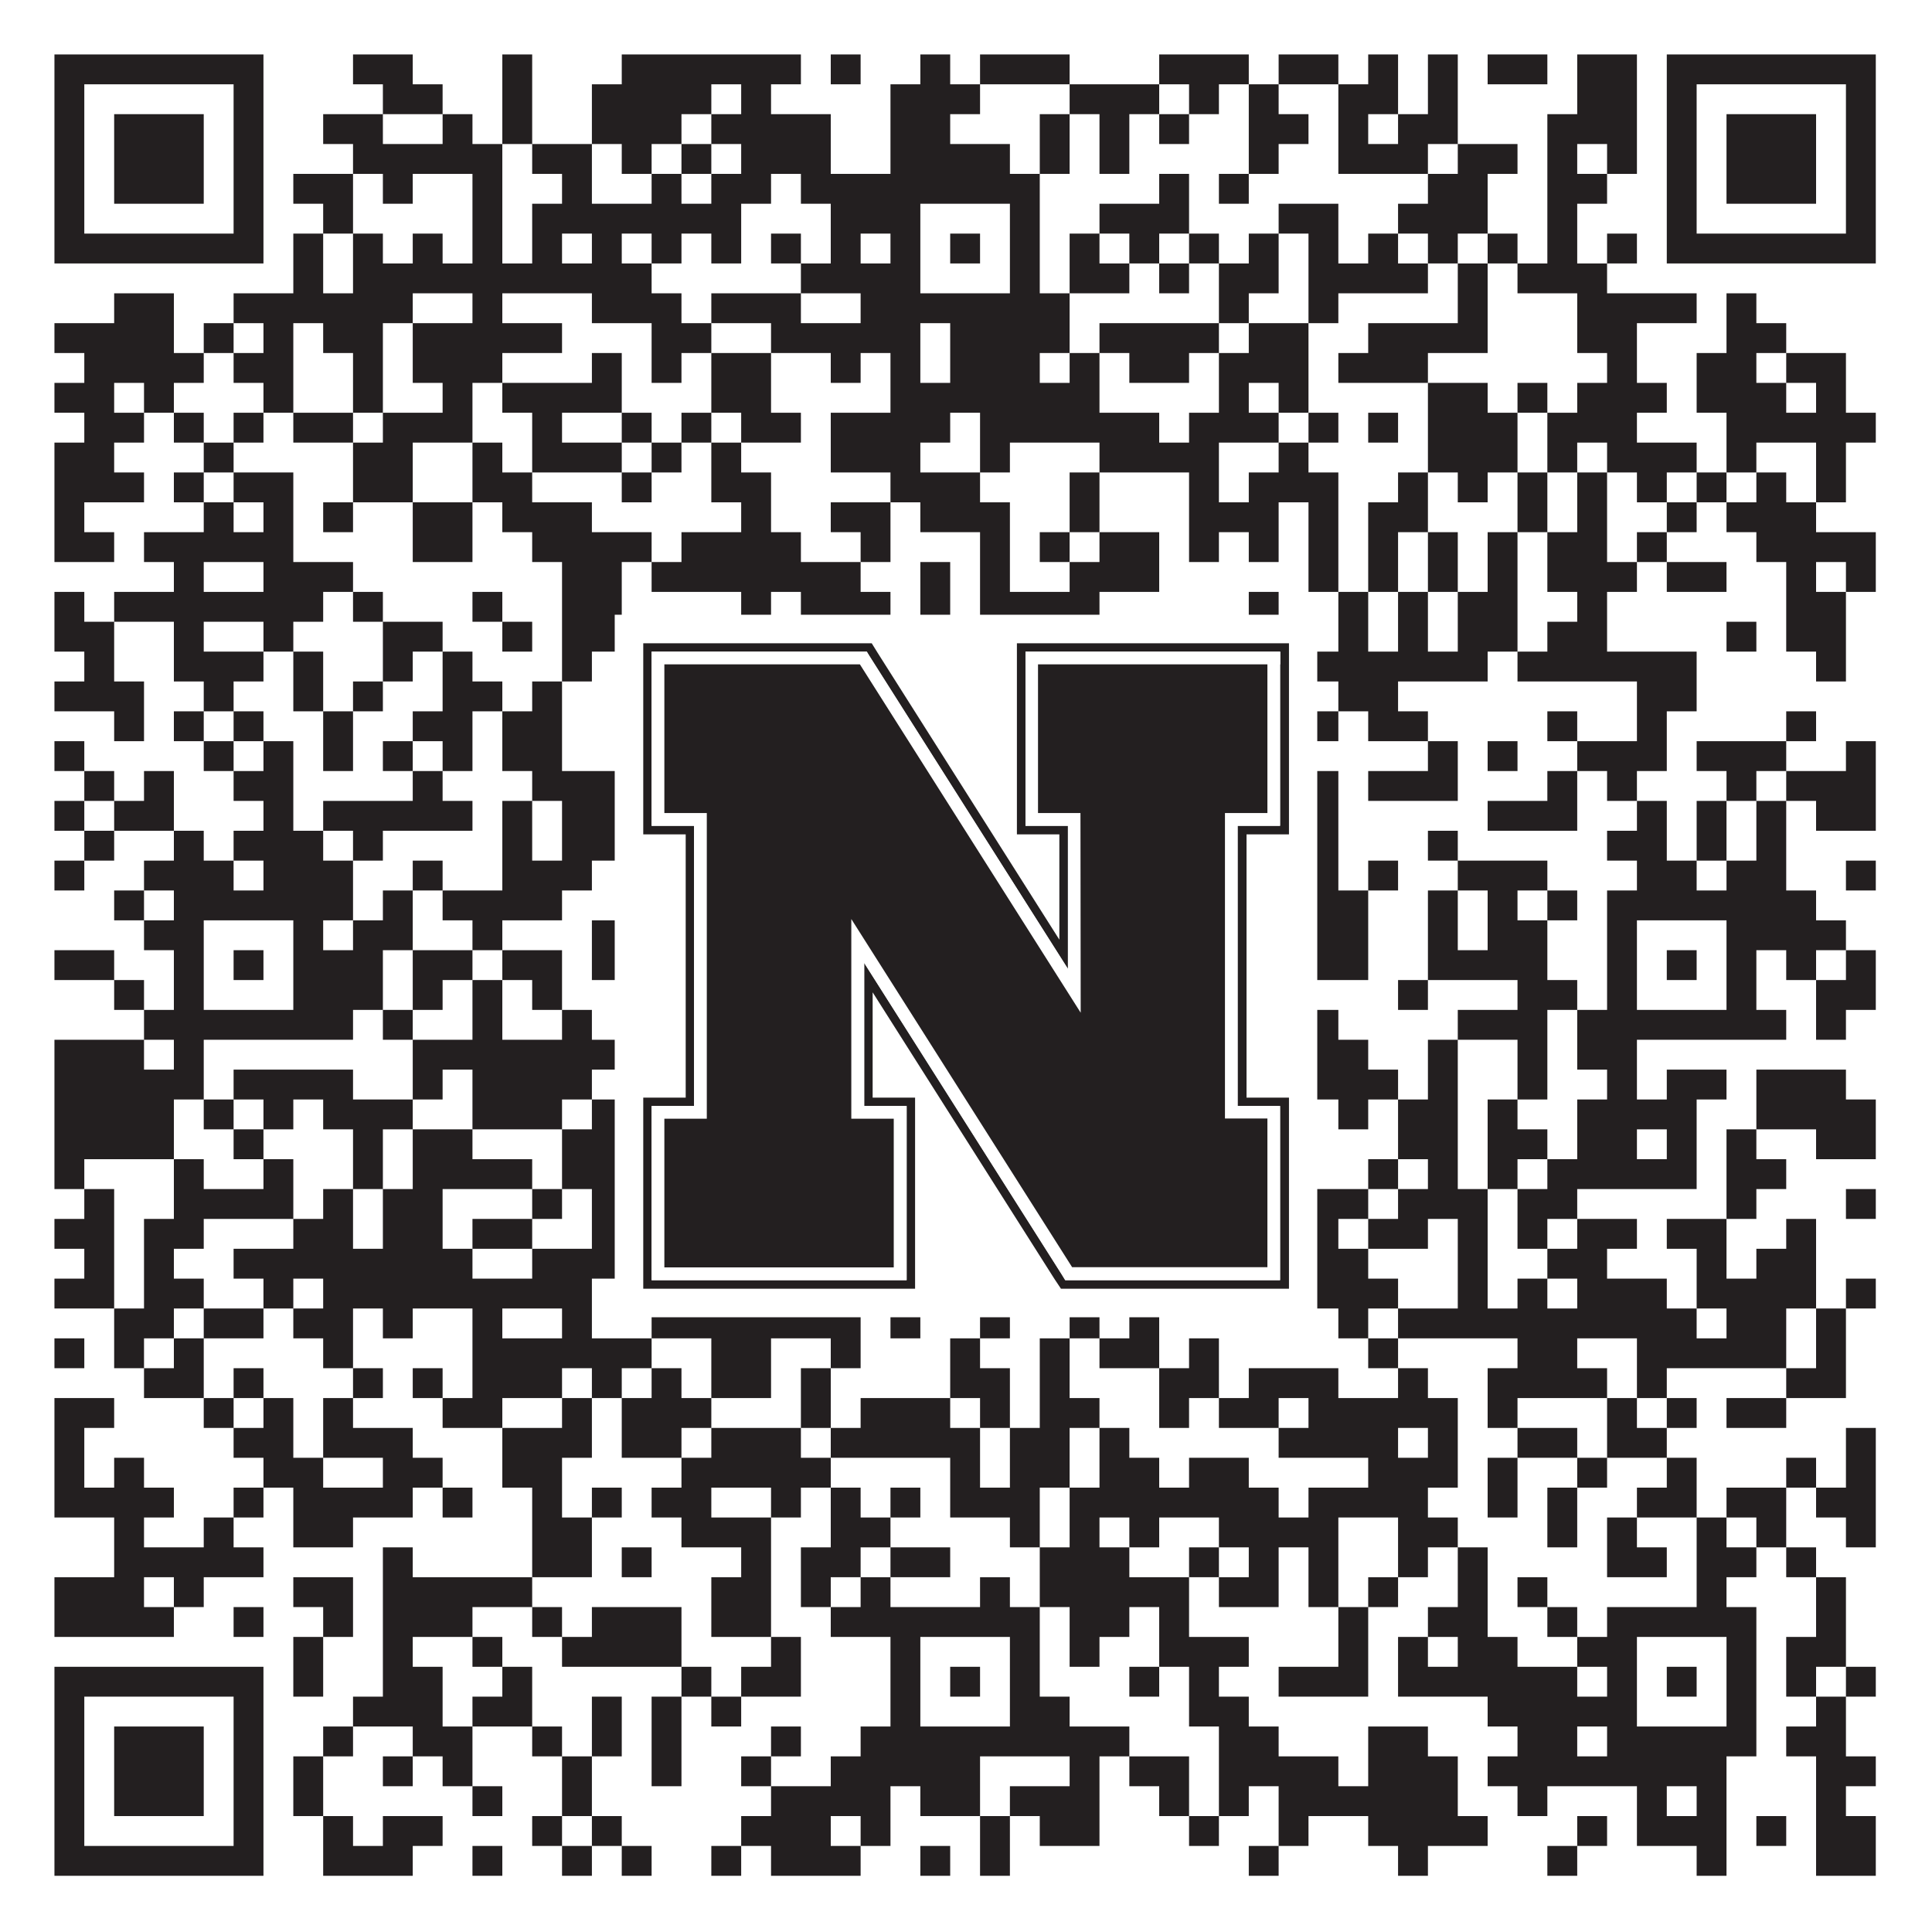 <?xml version="1.0"?>
<svg xmlns="http://www.w3.org/2000/svg" xmlns:xlink="http://www.w3.org/1999/xlink" version="1.1" width="1100px" height="1100px" viewBox="0 0 1100 1100"><rect x="0" y="0" width="1100" height="1100" fill="#ffffff" fill-opacity="1"/><path fill="#231f20" fill-opacity="1" d="M31,31L150,31L150,48L31,48ZM201,31L235,31L235,48L201,48ZM286,31L303,31L303,48L286,48ZM354,31L456,31L456,48L354,48ZM473,31L490,31L490,48L473,48ZM524,31L541,31L541,48L524,48ZM558,31L609,31L609,48L558,48ZM660,31L711,31L711,48L660,48ZM728,31L762,31L762,48L728,48ZM779,31L796,31L796,48L779,48ZM813,31L830,31L830,48L813,48ZM847,31L881,31L881,48L847,48ZM898,31L932,31L932,48L898,48ZM949,31L1068,31L1068,48L949,48ZM31,48L48,48L48,65L31,65ZM133,48L150,48L150,65L133,65ZM218,48L252,48L252,65L218,65ZM286,48L303,48L303,65L286,65ZM337,48L405,48L405,65L337,65ZM422,48L439,48L439,65L422,65ZM507,48L558,48L558,65L507,65ZM609,48L660,48L660,65L609,65ZM677,48L694,48L694,65L677,65ZM711,48L728,48L728,65L711,65ZM762,48L796,48L796,65L762,65ZM813,48L830,48L830,65L813,65ZM898,48L932,48L932,65L898,65ZM949,48L966,48L966,65L949,65ZM1051,48L1068,48L1068,65L1051,65ZM31,65L48,65L48,82L31,82ZM65,65L116,65L116,82L65,82ZM133,65L150,65L150,82L133,82ZM184,65L218,65L218,82L184,82ZM252,65L269,65L269,82L252,82ZM286,65L303,65L303,82L286,82ZM337,65L388,65L388,82L337,82ZM405,65L473,65L473,82L405,82ZM507,65L541,65L541,82L507,82ZM592,65L609,65L609,82L592,82ZM626,65L643,65L643,82L626,82ZM660,65L677,65L677,82L660,82ZM711,65L745,65L745,82L711,82ZM762,65L779,65L779,82L762,82ZM796,65L830,65L830,82L796,82ZM881,65L932,65L932,82L881,82ZM949,65L966,65L966,82L949,82ZM983,65L1034,65L1034,82L983,82ZM1051,65L1068,65L1068,82L1051,82ZM31,82L48,82L48,99L31,99ZM65,82L116,82L116,99L65,99ZM133,82L150,82L150,99L133,99ZM201,82L286,82L286,99L201,99ZM303,82L337,82L337,99L303,99ZM354,82L371,82L371,99L354,99ZM388,82L405,82L405,99L388,99ZM422,82L473,82L473,99L422,99ZM507,82L575,82L575,99L507,99ZM592,82L609,82L609,99L592,99ZM626,82L643,82L643,99L626,99ZM711,82L728,82L728,99L711,99ZM762,82L813,82L813,99L762,99ZM830,82L864,82L864,99L830,99ZM881,82L898,82L898,99L881,99ZM915,82L932,82L932,99L915,99ZM949,82L966,82L966,99L949,99ZM983,82L1034,82L1034,99L983,99ZM1051,82L1068,82L1068,99L1051,99ZM31,99L48,99L48,116L31,116ZM65,99L116,99L116,116L65,116ZM133,99L150,99L150,116L133,116ZM167,99L201,99L201,116L167,116ZM218,99L235,99L235,116L218,116ZM269,99L286,99L286,116L269,116ZM320,99L337,99L337,116L320,116ZM371,99L388,99L388,116L371,116ZM405,99L439,99L439,116L405,116ZM456,99L592,99L592,116L456,116ZM660,99L677,99L677,116L660,116ZM694,99L711,99L711,116L694,116ZM813,99L847,99L847,116L813,116ZM881,99L915,99L915,116L881,116ZM949,99L966,99L966,116L949,116ZM983,99L1034,99L1034,116L983,116ZM1051,99L1068,99L1068,116L1051,116ZM31,116L48,116L48,133L31,133ZM133,116L150,116L150,133L133,133ZM184,116L201,116L201,133L184,133ZM269,116L286,116L286,133L269,133ZM303,116L422,116L422,133L303,133ZM473,116L524,116L524,133L473,133ZM575,116L592,116L592,133L575,133ZM626,116L677,116L677,133L626,133ZM728,116L762,116L762,133L728,133ZM796,116L847,116L847,133L796,133ZM881,116L898,116L898,133L881,133ZM949,116L966,116L966,133L949,133ZM1051,116L1068,116L1068,133L1051,133ZM31,133L150,133L150,150L31,150ZM167,133L184,133L184,150L167,150ZM201,133L218,133L218,150L201,150ZM235,133L252,133L252,150L235,150ZM269,133L286,133L286,150L269,150ZM303,133L320,133L320,150L303,150ZM337,133L354,133L354,150L337,150ZM371,133L388,133L388,150L371,150ZM405,133L422,133L422,150L405,150ZM439,133L456,133L456,150L439,150ZM473,133L490,133L490,150L473,150ZM507,133L524,133L524,150L507,150ZM541,133L558,133L558,150L541,150ZM575,133L592,133L592,150L575,150ZM609,133L626,133L626,150L609,150ZM643,133L660,133L660,150L643,150ZM677,133L694,133L694,150L677,150ZM711,133L728,133L728,150L711,150ZM745,133L762,133L762,150L745,150ZM779,133L796,133L796,150L779,150ZM813,133L830,133L830,150L813,150ZM847,133L864,133L864,150L847,150ZM881,133L898,133L898,150L881,150ZM915,133L932,133L932,150L915,150ZM949,133L1068,133L1068,150L949,150ZM167,150L184,150L184,167L167,167ZM201,150L371,150L371,167L201,167ZM456,150L524,150L524,167L456,167ZM575,150L592,150L592,167L575,167ZM609,150L643,150L643,167L609,167ZM660,150L677,150L677,167L660,167ZM694,150L728,150L728,167L694,167ZM745,150L813,150L813,167L745,167ZM830,150L847,150L847,167L830,167ZM864,150L915,150L915,167L864,167ZM65,167L99,167L99,184L65,184ZM133,167L235,167L235,184L133,184ZM269,167L286,167L286,184L269,184ZM337,167L388,167L388,184L337,184ZM405,167L456,167L456,184L405,184ZM490,167L609,167L609,184L490,184ZM694,167L711,167L711,184L694,184ZM745,167L762,167L762,184L745,184ZM830,167L847,167L847,184L830,184ZM898,167L966,167L966,184L898,184ZM983,167L1000,167L1000,184L983,184ZM31,184L99,184L99,201L31,201ZM116,184L133,184L133,201L116,201ZM150,184L167,184L167,201L150,201ZM184,184L218,184L218,201L184,201ZM235,184L320,184L320,201L235,201ZM371,184L405,184L405,201L371,201ZM439,184L524,184L524,201L439,201ZM541,184L609,184L609,201L541,201ZM626,184L694,184L694,201L626,201ZM711,184L745,184L745,201L711,201ZM779,184L847,184L847,201L779,201ZM898,184L932,184L932,201L898,201ZM983,184L1017,184L1017,201L983,201ZM48,201L116,201L116,218L48,218ZM133,201L167,201L167,218L133,218ZM201,201L218,201L218,218L201,218ZM235,201L286,201L286,218L235,218ZM337,201L354,201L354,218L337,218ZM371,201L388,201L388,218L371,218ZM405,201L439,201L439,218L405,218ZM473,201L490,201L490,218L473,218ZM507,201L524,201L524,218L507,218ZM541,201L592,201L592,218L541,218ZM609,201L626,201L626,218L609,218ZM643,201L677,201L677,218L643,218ZM694,201L745,201L745,218L694,218ZM762,201L813,201L813,218L762,218ZM915,201L932,201L932,218L915,218ZM966,201L1000,201L1000,218L966,218ZM1017,201L1051,201L1051,218L1017,218ZM31,218L65,218L65,235L31,235ZM82,218L99,218L99,235L82,235ZM150,218L167,218L167,235L150,235ZM201,218L218,218L218,235L201,235ZM252,218L269,218L269,235L252,235ZM286,218L354,218L354,235L286,235ZM405,218L439,218L439,235L405,235ZM507,218L626,218L626,235L507,235ZM694,218L711,218L711,235L694,235ZM728,218L745,218L745,235L728,235ZM813,218L847,218L847,235L813,235ZM864,218L881,218L881,235L864,235ZM898,218L949,218L949,235L898,235ZM966,218L1017,218L1017,235L966,235ZM1034,218L1051,218L1051,235L1034,235ZM48,235L82,235L82,252L48,252ZM99,235L116,235L116,252L99,252ZM133,235L150,235L150,252L133,252ZM167,235L201,235L201,252L167,252ZM218,235L269,235L269,252L218,252ZM303,235L320,235L320,252L303,252ZM354,235L371,235L371,252L354,252ZM388,235L405,235L405,252L388,252ZM422,235L456,235L456,252L422,252ZM473,235L541,235L541,252L473,252ZM558,235L660,235L660,252L558,252ZM677,235L728,235L728,252L677,252ZM745,235L762,235L762,252L745,252ZM779,235L796,235L796,252L779,252ZM813,235L864,235L864,252L813,252ZM881,235L932,235L932,252L881,252ZM983,235L1068,235L1068,252L983,252ZM31,252L65,252L65,269L31,269ZM116,252L133,252L133,269L116,269ZM201,252L235,252L235,269L201,269ZM269,252L286,252L286,269L269,269ZM303,252L354,252L354,269L303,269ZM371,252L388,252L388,269L371,269ZM405,252L422,252L422,269L405,269ZM473,252L524,252L524,269L473,269ZM558,252L575,252L575,269L558,269ZM626,252L694,252L694,269L626,269ZM728,252L745,252L745,269L728,269ZM813,252L864,252L864,269L813,269ZM881,252L898,252L898,269L881,269ZM915,252L966,252L966,269L915,269ZM983,252L1000,252L1000,269L983,269ZM1034,252L1051,252L1051,269L1034,269ZM31,269L82,269L82,286L31,286ZM99,269L116,269L116,286L99,286ZM133,269L167,269L167,286L133,286ZM201,269L235,269L235,286L201,286ZM269,269L303,269L303,286L269,286ZM354,269L371,269L371,286L354,286ZM405,269L439,269L439,286L405,286ZM507,269L558,269L558,286L507,286ZM609,269L626,269L626,286L609,286ZM677,269L694,269L694,286L677,286ZM711,269L762,269L762,286L711,286ZM796,269L813,269L813,286L796,286ZM830,269L847,269L847,286L830,286ZM864,269L881,269L881,286L864,286ZM898,269L915,269L915,286L898,286ZM932,269L949,269L949,286L932,286ZM966,269L983,269L983,286L966,286ZM1000,269L1017,269L1017,286L1000,286ZM1034,269L1051,269L1051,286L1034,286ZM31,286L48,286L48,303L31,303ZM116,286L133,286L133,303L116,303ZM150,286L167,286L167,303L150,303ZM184,286L201,286L201,303L184,303ZM235,286L269,286L269,303L235,303ZM286,286L337,286L337,303L286,303ZM422,286L439,286L439,303L422,303ZM473,286L507,286L507,303L473,303ZM524,286L575,286L575,303L524,303ZM609,286L626,286L626,303L609,303ZM677,286L728,286L728,303L677,303ZM745,286L762,286L762,303L745,303ZM779,286L813,286L813,303L779,303ZM864,286L881,286L881,303L864,303ZM898,286L915,286L915,303L898,303ZM949,286L966,286L966,303L949,303ZM983,286L1034,286L1034,303L983,303ZM31,303L65,303L65,320L31,320ZM82,303L167,303L167,320L82,320ZM235,303L269,303L269,320L235,320ZM303,303L371,303L371,320L303,320ZM388,303L456,303L456,320L388,320ZM490,303L507,303L507,320L490,320ZM558,303L575,303L575,320L558,320ZM592,303L609,303L609,320L592,320ZM626,303L660,303L660,320L626,320ZM677,303L694,303L694,320L677,320ZM711,303L728,303L728,320L711,320ZM745,303L762,303L762,320L745,320ZM779,303L796,303L796,320L779,320ZM813,303L830,303L830,320L813,320ZM847,303L864,303L864,320L847,320ZM881,303L915,303L915,320L881,320ZM932,303L949,303L949,320L932,320ZM1000,303L1068,303L1068,320L1000,320ZM99,320L116,320L116,337L99,337ZM150,320L201,320L201,337L150,337ZM320,320L354,320L354,337L320,337ZM371,320L490,320L490,337L371,337ZM524,320L541,320L541,337L524,337ZM558,320L575,320L575,337L558,337ZM609,320L660,320L660,337L609,337ZM745,320L762,320L762,337L745,337ZM779,320L796,320L796,337L779,337ZM813,320L830,320L830,337L813,337ZM847,320L864,320L864,337L847,337ZM881,320L932,320L932,337L881,337ZM949,320L983,320L983,337L949,337ZM1017,320L1034,320L1034,337L1017,337ZM1051,320L1068,320L1068,337L1051,337ZM31,337L48,337L48,354L31,354ZM65,337L184,337L184,354L65,354ZM201,337L218,337L218,354L201,354ZM269,337L286,337L286,354L269,354ZM320,337L354,337L354,354L320,354ZM422,337L439,337L439,354L422,354ZM456,337L507,337L507,354L456,354ZM524,337L541,337L541,354L524,354ZM558,337L626,337L626,354L558,354ZM711,337L728,337L728,354L711,354ZM762,337L779,337L779,354L762,354ZM796,337L813,337L813,354L796,354ZM830,337L864,337L864,354L830,354ZM898,337L915,337L915,354L898,354ZM1017,337L1051,337L1051,354L1017,354ZM31,354L65,354L65,371L31,371ZM99,354L116,354L116,371L99,371ZM150,354L167,354L167,371L150,371ZM218,354L252,354L252,371L218,371ZM286,354L303,354L303,371L286,371ZM320,354L388,354L388,371L320,371ZM405,354L439,354L439,371L405,371ZM507,354L524,354L524,371L507,371ZM541,354L575,354L575,371L541,371ZM643,354L677,354L677,371L643,371ZM694,354L728,354L728,371L694,371ZM762,354L779,354L779,371L762,371ZM796,354L813,354L813,371L796,371ZM830,354L864,354L864,371L830,371ZM881,354L915,354L915,371L881,371ZM983,354L1000,354L1000,371L983,371ZM1017,354L1051,354L1051,371L1017,371ZM48,371L65,371L65,388L48,388ZM99,371L150,371L150,388L99,388ZM167,371L184,371L184,388L167,388ZM218,371L235,371L235,388L218,388ZM252,371L269,371L269,388L252,388ZM320,371L337,371L337,388L320,388ZM405,371L456,371L456,388L405,388ZM473,371L507,371L507,388L473,388ZM541,371L558,371L558,388L541,388ZM592,371L643,371L643,388L592,388ZM660,371L694,371L694,388L660,388ZM745,371L847,371L847,388L745,388ZM864,371L966,371L966,388L864,388ZM1034,371L1051,371L1051,388L1034,388ZM31,388L82,388L82,405L31,405ZM116,388L133,388L133,405L116,405ZM167,388L184,388L184,405L167,405ZM201,388L218,388L218,405L201,405ZM252,388L286,388L286,405L252,405ZM303,388L320,388L320,405L303,405ZM371,388L388,388L388,405L371,405ZM405,388L456,388L456,405L405,405ZM541,388L558,388L558,405L541,405ZM592,388L694,388L694,405L592,405ZM711,388L745,388L745,405L711,405ZM762,388L796,388L796,405L762,405ZM932,388L966,388L966,405L932,405ZM65,405L82,405L82,422L65,422ZM99,405L116,405L116,422L99,422ZM133,405L150,405L150,422L133,422ZM184,405L201,405L201,422L184,422ZM235,405L269,405L269,422L235,422ZM286,405L320,405L320,422L286,422ZM354,405L388,405L388,422L354,422ZM405,405L422,405L422,422L405,422ZM439,405L473,405L473,422L439,422ZM490,405L507,405L507,422L490,422ZM558,405L626,405L626,422L558,422ZM643,405L660,405L660,422L643,422ZM694,405L711,405L711,422L694,422ZM745,405L762,405L762,422L745,422ZM779,405L813,405L813,422L779,422ZM881,405L898,405L898,422L881,422ZM932,405L949,405L949,422L932,422ZM1017,405L1034,405L1034,422L1017,422ZM31,422L48,422L48,439L31,439ZM116,422L133,422L133,439L116,439ZM150,422L167,422L167,439L150,439ZM184,422L201,422L201,439L184,439ZM218,422L235,422L235,439L218,439ZM252,422L269,422L269,439L252,439ZM286,422L320,422L320,439L286,439ZM354,422L388,422L388,439L354,439ZM405,422L456,422L456,439L405,439ZM507,422L558,422L558,439L507,439ZM626,422L660,422L660,439L626,439ZM677,422L728,422L728,439L677,439ZM813,422L830,422L830,439L813,439ZM847,422L864,422L864,439L847,439ZM898,422L949,422L949,439L898,439ZM966,422L1017,422L1017,439L966,439ZM1051,422L1068,422L1068,439L1051,439ZM48,439L65,439L65,456L48,456ZM82,439L99,439L99,456L82,456ZM133,439L167,439L167,456L133,456ZM235,439L252,439L252,456L235,456ZM303,439L354,439L354,456L303,456ZM405,439L422,439L422,456L405,456ZM439,439L473,439L473,456L439,456ZM490,439L541,439L541,456L490,456ZM592,439L609,439L609,456L592,456ZM626,439L643,439L643,456L626,456ZM677,439L694,439L694,456L677,456ZM745,439L762,439L762,456L745,456ZM779,439L830,439L830,456L779,456ZM881,439L898,439L898,456L881,456ZM915,439L932,439L932,456L915,456ZM983,439L1000,439L1000,456L983,456ZM1017,439L1068,439L1068,456L1017,456ZM31,456L48,456L48,473L31,473ZM65,456L99,456L99,473L65,473ZM150,456L167,456L167,473L150,473ZM184,456L269,456L269,473L184,473ZM286,456L303,456L303,473L286,473ZM320,456L422,456L422,473L320,473ZM439,456L490,456L490,473L439,473ZM507,456L524,456L524,473L507,473ZM575,456L592,456L592,473L575,473ZM609,456L711,456L711,473L609,473ZM728,456L762,456L762,473L728,473ZM847,456L898,456L898,473L847,473ZM932,456L949,456L949,473L932,473ZM966,456L983,456L983,473L966,473ZM1000,456L1017,456L1017,473L1000,473ZM1034,456L1068,456L1068,473L1034,473ZM48,473L65,473L65,490L48,490ZM99,473L116,473L116,490L99,490ZM133,473L184,473L184,490L133,490ZM201,473L218,473L218,490L201,490ZM286,473L303,473L303,490L286,490ZM320,473L354,473L354,490L320,490ZM388,473L422,473L422,490L388,490ZM439,473L456,473L456,490L439,490ZM490,473L541,473L541,490L490,490ZM558,473L609,473L609,490L558,490ZM643,473L660,473L660,490L643,490ZM677,473L694,473L694,490L677,490ZM711,473L728,473L728,490L711,490ZM745,473L762,473L762,490L745,490ZM813,473L830,473L830,490L813,490ZM915,473L949,473L949,490L915,490ZM966,473L983,473L983,490L966,490ZM1000,473L1017,473L1017,490L1000,490ZM31,490L48,490L48,507L31,507ZM82,490L133,490L133,507L82,507ZM150,490L201,490L201,507L150,507ZM235,490L252,490L252,507L235,507ZM286,490L337,490L337,507L286,507ZM371,490L388,490L388,507L371,507ZM422,490L456,490L456,507L422,507ZM473,490L490,490L490,507L473,507ZM507,490L541,490L541,507L507,507ZM558,490L626,490L626,507L558,507ZM643,490L660,490L660,507L643,507ZM694,490L762,490L762,507L694,507ZM779,490L796,490L796,507L779,507ZM830,490L881,490L881,507L830,507ZM932,490L966,490L966,507L932,507ZM983,490L1017,490L1017,507L983,507ZM1051,490L1068,490L1068,507L1051,507ZM65,507L82,507L82,524L65,524ZM99,507L201,507L201,524L99,524ZM218,507L235,507L235,524L218,524ZM252,507L320,507L320,524L252,524ZM354,507L405,507L405,524L354,524ZM473,507L592,507L592,524L473,524ZM609,507L643,507L643,524L609,524ZM677,507L694,507L694,524L677,524ZM728,507L779,507L779,524L728,524ZM813,507L830,507L830,524L813,524ZM847,507L864,507L864,524L847,524ZM881,507L898,507L898,524L881,524ZM915,507L1034,507L1034,524L915,524ZM82,524L116,524L116,541L82,541ZM167,524L184,524L184,541L167,541ZM201,524L235,524L235,541L201,541ZM269,524L286,524L286,541L269,541ZM337,524L354,524L354,541L337,541ZM371,524L388,524L388,541L371,541ZM422,524L439,524L439,541L422,541ZM490,524L524,524L524,541L490,541ZM575,524L592,524L592,541L575,541ZM660,524L677,524L677,541L660,541ZM711,524L728,524L728,541L711,541ZM745,524L779,524L779,541L745,541ZM813,524L830,524L830,541L813,541ZM847,524L881,524L881,541L847,541ZM915,524L932,524L932,541L915,541ZM983,524L1051,524L1051,541L983,541ZM31,541L65,541L65,558L31,558ZM99,541L116,541L116,558L99,558ZM133,541L150,541L150,558L133,558ZM167,541L218,541L218,558L167,558ZM235,541L269,541L269,558L235,558ZM286,541L320,541L320,558L286,558ZM337,541L354,541L354,558L337,558ZM388,541L439,541L439,558L388,558ZM490,541L524,541L524,558L490,558ZM541,541L558,541L558,558L541,558ZM575,541L592,541L592,558L575,558ZM711,541L779,541L779,558L711,558ZM813,541L881,541L881,558L813,558ZM915,541L932,541L932,558L915,558ZM949,541L966,541L966,558L949,558ZM983,541L1000,541L1000,558L983,558ZM1017,541L1034,541L1034,558L1017,558ZM1051,541L1068,541L1068,558L1051,558ZM65,558L82,558L82,575L65,575ZM99,558L116,558L116,575L99,575ZM167,558L218,558L218,575L167,575ZM235,558L252,558L252,575L235,575ZM269,558L286,558L286,575L269,575ZM303,558L320,558L320,575L303,575ZM354,558L371,558L371,575L354,575ZM388,558L405,558L405,575L388,575ZM422,558L439,558L439,575L422,575ZM456,558L524,558L524,575L456,575ZM575,558L592,558L592,575L575,575ZM626,558L643,558L643,575L626,575ZM796,558L813,558L813,575L796,575ZM864,558L898,558L898,575L864,575ZM915,558L932,558L932,575L915,575ZM983,558L1000,558L1000,575L983,575ZM1034,558L1068,558L1068,575L1034,575ZM82,575L201,575L201,592L82,592ZM218,575L235,575L235,592L218,592ZM269,575L286,575L286,592L269,592ZM320,575L337,575L337,592L320,592ZM354,575L422,575L422,592L354,592ZM473,575L490,575L490,592L473,592ZM507,575L592,575L592,592L507,592ZM626,575L643,575L643,592L626,592ZM660,575L762,575L762,592L660,592ZM830,575L881,575L881,592L830,592ZM898,575L1017,575L1017,592L898,592ZM1034,575L1051,575L1051,592L1034,592ZM31,592L82,592L82,609L31,609ZM99,592L116,592L116,609L99,609ZM235,592L354,592L354,609L235,609ZM371,592L388,592L388,609L371,609ZM439,592L473,592L473,609L439,609ZM507,592L541,592L541,609L507,609ZM626,592L643,592L643,609L626,609ZM694,592L779,592L779,609L694,609ZM813,592L830,592L830,609L813,609ZM864,592L881,592L881,609L864,609ZM898,592L932,592L932,609L898,609ZM31,609L116,609L116,626L31,626ZM133,609L201,609L201,626L133,626ZM235,609L252,609L252,626L235,626ZM269,609L337,609L337,626L269,626ZM388,609L439,609L439,626L388,626ZM524,609L558,609L558,626L524,626ZM609,609L626,609L626,626L609,626ZM643,609L660,609L660,626L643,626ZM694,609L711,609L711,626L694,626ZM728,609L796,609L796,626L728,626ZM813,609L830,609L830,626L813,626ZM864,609L881,609L881,626L864,626ZM915,609L932,609L932,626L915,626ZM949,609L983,609L983,626L949,626ZM1000,609L1051,609L1051,626L1000,626ZM31,626L99,626L99,643L31,643ZM116,626L133,626L133,643L116,643ZM150,626L167,626L167,643L150,643ZM184,626L235,626L235,643L184,643ZM269,626L320,626L320,643L269,643ZM337,626L388,626L388,643L337,643ZM422,626L439,626L439,643L422,643ZM456,626L473,626L473,643L456,643ZM507,626L524,626L524,643L507,643ZM541,626L575,626L575,643L541,643ZM609,626L643,626L643,643L609,643ZM711,626L745,626L745,643L711,643ZM762,626L779,626L779,643L762,643ZM796,626L830,626L830,643L796,643ZM847,626L864,626L864,643L847,643ZM898,626L966,626L966,643L898,643ZM1000,626L1068,626L1068,643L1000,643ZM31,643L99,643L99,660L31,660ZM133,643L150,643L150,660L133,660ZM201,643L218,643L218,660L201,660ZM235,643L269,643L269,660L235,660ZM320,643L371,643L371,660L320,660ZM388,643L405,643L405,660L388,660ZM422,643L456,643L456,660L422,660ZM473,643L575,643L575,660L473,660ZM609,643L643,643L643,660L609,660ZM677,643L694,643L694,660L677,660ZM711,643L728,643L728,660L711,660ZM796,643L830,643L830,660L796,660ZM847,643L881,643L881,660L847,660ZM898,643L932,643L932,660L898,660ZM949,643L966,643L966,660L949,660ZM983,643L1000,643L1000,660L983,660ZM1034,643L1068,643L1068,660L1034,660ZM31,660L48,660L48,677L31,677ZM99,660L116,660L116,677L99,677ZM150,660L167,660L167,677L150,677ZM201,660L218,660L218,677L201,677ZM235,660L303,660L303,677L235,677ZM320,660L354,660L354,677L320,677ZM422,660L456,660L456,677L422,677ZM490,660L507,660L507,677L490,677ZM524,660L558,660L558,677L524,677ZM575,660L626,660L626,677L575,677ZM643,660L677,660L677,677L643,677ZM711,660L745,660L745,677L711,677ZM779,660L796,660L796,677L779,677ZM813,660L830,660L830,677L813,677ZM847,660L864,660L864,677L847,677ZM881,660L966,660L966,677L881,677ZM983,660L1017,660L1017,677L983,677ZM48,677L65,677L65,694L48,694ZM99,677L167,677L167,694L99,694ZM184,677L201,677L201,694L184,694ZM218,677L252,677L252,694L218,694ZM303,677L320,677L320,694L303,694ZM337,677L371,677L371,694L337,694ZM422,677L473,677L473,694L422,694ZM490,677L507,677L507,694L490,694ZM541,677L558,677L558,694L541,694ZM575,677L609,677L609,694L575,694ZM660,677L677,677L677,694L660,694ZM694,677L711,677L711,694L694,694ZM745,677L779,677L779,694L745,694ZM796,677L847,677L847,694L796,694ZM864,677L898,677L898,694L864,694ZM983,677L1000,677L1000,694L983,694ZM1051,677L1068,677L1068,694L1051,694ZM31,694L65,694L65,711L31,711ZM82,694L116,694L116,711L82,711ZM167,694L201,694L201,711L167,711ZM218,694L252,694L252,711L218,711ZM269,694L303,694L303,711L269,711ZM337,694L405,694L405,711L337,711ZM456,694L490,694L490,711L456,711ZM524,694L558,694L558,711L524,711ZM575,694L609,694L609,711L575,711ZM626,694L677,694L677,711L626,711ZM728,694L762,694L762,711L728,711ZM779,694L813,694L813,711L779,711ZM830,694L847,694L847,711L830,711ZM864,694L881,694L881,711L864,711ZM898,694L932,694L932,711L898,711ZM949,694L983,694L983,711L949,711ZM1017,694L1034,694L1034,711L1017,711ZM48,711L65,711L65,728L48,728ZM82,711L99,711L99,728L82,728ZM133,711L269,711L269,728L133,728ZM303,711L354,711L354,728L303,728ZM371,711L388,711L388,728L371,728ZM439,711L456,711L456,728L439,728ZM473,711L490,711L490,728L473,728ZM575,711L626,711L626,728L575,728ZM643,711L660,711L660,728L643,728ZM694,711L711,711L711,728L694,728ZM728,711L779,711L779,728L728,728ZM830,711L847,711L847,728L830,728ZM881,711L915,711L915,728L881,728ZM966,711L983,711L983,728L966,728ZM1000,711L1034,711L1034,728L1000,728ZM31,728L65,728L65,745L31,745ZM82,728L116,728L116,745L82,745ZM150,728L167,728L167,745L150,745ZM184,728L337,728L337,745L184,745ZM388,728L422,728L422,745L388,745ZM439,728L456,728L456,745L439,745ZM473,728L507,728L507,745L473,745ZM541,728L558,728L558,745L541,745ZM575,728L643,728L643,745L575,745ZM660,728L677,728L677,745L660,745ZM711,728L796,728L796,745L711,745ZM830,728L847,728L847,745L830,745ZM864,728L881,728L881,745L864,745ZM898,728L949,728L949,745L898,745ZM966,728L1034,728L1034,745L966,745ZM1051,728L1068,728L1068,745L1051,745ZM65,745L99,745L99,762L65,762ZM116,745L150,745L150,762L116,762ZM167,745L201,745L201,762L167,762ZM218,745L235,745L235,762L218,762ZM269,745L286,745L286,762L269,762ZM320,745L337,745L337,762L320,762ZM371,745L490,745L490,762L371,762ZM507,745L524,745L524,762L507,762ZM558,745L575,745L575,762L558,762ZM609,745L626,745L626,762L609,762ZM643,745L660,745L660,762L643,762ZM762,745L779,745L779,762L762,762ZM796,745L966,745L966,762L796,762ZM983,745L1017,745L1017,762L983,762ZM1034,745L1051,745L1051,762L1034,762ZM31,762L48,762L48,779L31,779ZM65,762L82,762L82,779L65,779ZM99,762L116,762L116,779L99,779ZM184,762L201,762L201,779L184,779ZM269,762L371,762L371,779L269,779ZM405,762L439,762L439,779L405,779ZM473,762L490,762L490,779L473,779ZM541,762L558,762L558,779L541,779ZM592,762L609,762L609,779L592,779ZM626,762L660,762L660,779L626,779ZM677,762L694,762L694,779L677,779ZM779,762L796,762L796,779L779,779ZM864,762L898,762L898,779L864,779ZM932,762L1017,762L1017,779L932,779ZM1034,762L1051,762L1051,779L1034,779ZM82,779L116,779L116,796L82,796ZM133,779L150,779L150,796L133,796ZM201,779L218,779L218,796L201,796ZM235,779L252,779L252,796L235,796ZM269,779L320,779L320,796L269,796ZM337,779L354,779L354,796L337,796ZM371,779L388,779L388,796L371,796ZM405,779L439,779L439,796L405,796ZM456,779L473,779L473,796L456,796ZM541,779L575,779L575,796L541,796ZM592,779L609,779L609,796L592,796ZM660,779L694,779L694,796L660,796ZM711,779L762,779L762,796L711,796ZM796,779L813,779L813,796L796,796ZM847,779L915,779L915,796L847,796ZM932,779L949,779L949,796L932,796ZM1017,779L1051,779L1051,796L1017,796ZM31,796L65,796L65,813L31,813ZM116,796L133,796L133,813L116,813ZM150,796L167,796L167,813L150,813ZM184,796L201,796L201,813L184,813ZM252,796L286,796L286,813L252,813ZM320,796L337,796L337,813L320,813ZM354,796L405,796L405,813L354,813ZM456,796L473,796L473,813L456,813ZM490,796L541,796L541,813L490,813ZM558,796L575,796L575,813L558,813ZM592,796L626,796L626,813L592,813ZM660,796L677,796L677,813L660,813ZM694,796L728,796L728,813L694,813ZM745,796L830,796L830,813L745,813ZM847,796L864,796L864,813L847,813ZM915,796L932,796L932,813L915,813ZM949,796L966,796L966,813L949,813ZM983,796L1017,796L1017,813L983,813ZM31,813L48,813L48,830L31,830ZM133,813L167,813L167,830L133,830ZM184,813L235,813L235,830L184,830ZM286,813L337,813L337,830L286,830ZM354,813L388,813L388,830L354,830ZM405,813L456,813L456,830L405,830ZM473,813L558,813L558,830L473,830ZM575,813L609,813L609,830L575,830ZM626,813L643,813L643,830L626,830ZM728,813L796,813L796,830L728,830ZM813,813L830,813L830,830L813,830ZM864,813L898,813L898,830L864,830ZM915,813L949,813L949,830L915,830ZM1051,813L1068,813L1068,830L1051,830ZM31,830L48,830L48,847L31,847ZM65,830L82,830L82,847L65,847ZM150,830L184,830L184,847L150,847ZM218,830L252,830L252,847L218,847ZM286,830L320,830L320,847L286,847ZM388,830L473,830L473,847L388,847ZM541,830L558,830L558,847L541,847ZM575,830L609,830L609,847L575,847ZM626,830L660,830L660,847L626,847ZM677,830L711,830L711,847L677,847ZM779,830L830,830L830,847L779,847ZM847,830L864,830L864,847L847,847ZM898,830L915,830L915,847L898,847ZM949,830L966,830L966,847L949,847ZM1017,830L1034,830L1034,847L1017,847ZM1051,830L1068,830L1068,847L1051,847ZM31,847L99,847L99,864L31,864ZM133,847L150,847L150,864L133,864ZM167,847L235,847L235,864L167,864ZM252,847L269,847L269,864L252,864ZM303,847L320,847L320,864L303,864ZM337,847L354,847L354,864L337,864ZM371,847L405,847L405,864L371,864ZM439,847L456,847L456,864L439,864ZM473,847L490,847L490,864L473,864ZM507,847L524,847L524,864L507,864ZM541,847L592,847L592,864L541,864ZM609,847L728,847L728,864L609,864ZM745,847L813,847L813,864L745,864ZM847,847L864,847L864,864L847,864ZM881,847L898,847L898,864L881,864ZM932,847L966,847L966,864L932,864ZM983,847L1017,847L1017,864L983,864ZM1034,847L1068,847L1068,864L1034,864ZM65,864L82,864L82,881L65,881ZM116,864L133,864L133,881L116,881ZM167,864L201,864L201,881L167,881ZM303,864L337,864L337,881L303,881ZM388,864L439,864L439,881L388,881ZM473,864L507,864L507,881L473,881ZM575,864L592,864L592,881L575,881ZM609,864L626,864L626,881L609,881ZM643,864L660,864L660,881L643,881ZM694,864L762,864L762,881L694,881ZM796,864L830,864L830,881L796,881ZM881,864L898,864L898,881L881,881ZM915,864L932,864L932,881L915,881ZM966,864L983,864L983,881L966,881ZM1000,864L1017,864L1017,881L1000,881ZM1051,864L1068,864L1068,881L1051,881ZM65,881L150,881L150,898L65,898ZM218,881L235,881L235,898L218,898ZM303,881L337,881L337,898L303,898ZM354,881L371,881L371,898L354,898ZM422,881L439,881L439,898L422,898ZM456,881L490,881L490,898L456,898ZM507,881L541,881L541,898L507,898ZM592,881L643,881L643,898L592,898ZM677,881L694,881L694,898L677,898ZM711,881L728,881L728,898L711,898ZM745,881L762,881L762,898L745,898ZM796,881L813,881L813,898L796,898ZM830,881L847,881L847,898L830,898ZM915,881L949,881L949,898L915,898ZM966,881L1000,881L1000,898L966,898ZM1017,881L1034,881L1034,898L1017,898ZM31,898L82,898L82,915L31,915ZM99,898L116,898L116,915L99,915ZM167,898L201,898L201,915L167,915ZM218,898L303,898L303,915L218,915ZM405,898L439,898L439,915L405,915ZM456,898L473,898L473,915L456,915ZM490,898L507,898L507,915L490,915ZM558,898L575,898L575,915L558,915ZM592,898L677,898L677,915L592,915ZM694,898L728,898L728,915L694,915ZM745,898L762,898L762,915L745,915ZM779,898L796,898L796,915L779,915ZM830,898L847,898L847,915L830,915ZM864,898L881,898L881,915L864,915ZM966,898L983,898L983,915L966,915ZM1034,898L1051,898L1051,915L1034,915ZM31,915L99,915L99,932L31,932ZM133,915L150,915L150,932L133,932ZM184,915L201,915L201,932L184,932ZM218,915L269,915L269,932L218,932ZM303,915L320,915L320,932L303,932ZM337,915L388,915L388,932L337,932ZM405,915L439,915L439,932L405,932ZM473,915L592,915L592,932L473,932ZM609,915L643,915L643,932L609,932ZM660,915L677,915L677,932L660,932ZM762,915L779,915L779,932L762,932ZM813,915L847,915L847,932L813,932ZM881,915L898,915L898,932L881,932ZM915,915L1000,915L1000,932L915,932ZM1034,915L1051,915L1051,932L1034,932ZM167,932L184,932L184,949L167,949ZM218,932L235,932L235,949L218,949ZM269,932L286,932L286,949L269,949ZM320,932L388,932L388,949L320,949ZM439,932L456,932L456,949L439,949ZM507,932L524,932L524,949L507,949ZM575,932L592,932L592,949L575,949ZM609,932L626,932L626,949L609,949ZM660,932L711,932L711,949L660,949ZM762,932L779,932L779,949L762,949ZM796,932L813,932L813,949L796,949ZM830,932L864,932L864,949L830,949ZM898,932L932,932L932,949L898,949ZM983,932L1000,932L1000,949L983,949ZM1017,932L1051,932L1051,949L1017,949ZM31,949L150,949L150,966L31,966ZM167,949L184,949L184,966L167,966ZM218,949L252,949L252,966L218,966ZM286,949L303,949L303,966L286,966ZM388,949L405,949L405,966L388,966ZM422,949L456,949L456,966L422,966ZM507,949L524,949L524,966L507,966ZM541,949L558,949L558,966L541,966ZM575,949L592,949L592,966L575,966ZM643,949L660,949L660,966L643,966ZM677,949L694,949L694,966L677,966ZM728,949L779,949L779,966L728,966ZM796,949L898,949L898,966L796,966ZM915,949L932,949L932,966L915,966ZM949,949L966,949L966,966L949,966ZM983,949L1000,949L1000,966L983,966ZM1017,949L1034,949L1034,966L1017,966ZM1051,949L1068,949L1068,966L1051,966ZM31,966L48,966L48,983L31,983ZM133,966L150,966L150,983L133,983ZM201,966L252,966L252,983L201,983ZM269,966L303,966L303,983L269,983ZM337,966L354,966L354,983L337,983ZM371,966L388,966L388,983L371,983ZM405,966L422,966L422,983L405,983ZM507,966L524,966L524,983L507,983ZM575,966L609,966L609,983L575,983ZM677,966L711,966L711,983L677,983ZM847,966L932,966L932,983L847,983ZM983,966L1000,966L1000,983L983,983ZM1034,966L1051,966L1051,983L1034,983ZM31,983L48,983L48,1000L31,1000ZM65,983L116,983L116,1000L65,1000ZM133,983L150,983L150,1000L133,1000ZM184,983L201,983L201,1000L184,1000ZM235,983L269,983L269,1000L235,1000ZM303,983L320,983L320,1000L303,1000ZM337,983L354,983L354,1000L337,1000ZM371,983L388,983L388,1000L371,1000ZM439,983L456,983L456,1000L439,1000ZM490,983L643,983L643,1000L490,1000ZM694,983L728,983L728,1000L694,1000ZM779,983L813,983L813,1000L779,1000ZM864,983L898,983L898,1000L864,1000ZM915,983L1000,983L1000,1000L915,1000ZM1017,983L1051,983L1051,1000L1017,1000ZM31,1000L48,1000L48,1017L31,1017ZM65,1000L116,1000L116,1017L65,1017ZM133,1000L150,1000L150,1017L133,1017ZM167,1000L184,1000L184,1017L167,1017ZM218,1000L235,1000L235,1017L218,1017ZM252,1000L269,1000L269,1017L252,1017ZM320,1000L337,1000L337,1017L320,1017ZM371,1000L388,1000L388,1017L371,1017ZM422,1000L439,1000L439,1017L422,1017ZM473,1000L558,1000L558,1017L473,1017ZM609,1000L626,1000L626,1017L609,1017ZM643,1000L677,1000L677,1017L643,1017ZM694,1000L762,1000L762,1017L694,1017ZM779,1000L830,1000L830,1017L779,1017ZM847,1000L983,1000L983,1017L847,1017ZM1034,1000L1068,1000L1068,1017L1034,1017ZM31,1017L48,1017L48,1034L31,1034ZM65,1017L116,1017L116,1034L65,1034ZM133,1017L150,1017L150,1034L133,1034ZM167,1017L184,1017L184,1034L167,1034ZM269,1017L286,1017L286,1034L269,1034ZM320,1017L337,1017L337,1034L320,1034ZM439,1017L507,1017L507,1034L439,1034ZM524,1017L558,1017L558,1034L524,1034ZM575,1017L626,1017L626,1034L575,1034ZM660,1017L677,1017L677,1034L660,1034ZM694,1017L711,1017L711,1034L694,1034ZM728,1017L830,1017L830,1034L728,1034ZM864,1017L881,1017L881,1034L864,1034ZM932,1017L949,1017L949,1034L932,1034ZM966,1017L983,1017L983,1034L966,1034ZM1034,1017L1051,1017L1051,1034L1034,1034ZM31,1034L48,1034L48,1051L31,1051ZM133,1034L150,1034L150,1051L133,1051ZM184,1034L201,1034L201,1051L184,1051ZM218,1034L252,1034L252,1051L218,1051ZM303,1034L320,1034L320,1051L303,1051ZM337,1034L354,1034L354,1051L337,1051ZM422,1034L473,1034L473,1051L422,1051ZM490,1034L507,1034L507,1051L490,1051ZM558,1034L575,1034L575,1051L558,1051ZM592,1034L626,1034L626,1051L592,1051ZM677,1034L694,1034L694,1051L677,1051ZM728,1034L745,1034L745,1051L728,1051ZM779,1034L847,1034L847,1051L779,1051ZM898,1034L915,1034L915,1051L898,1051ZM932,1034L983,1034L983,1051L932,1051ZM1000,1034L1017,1034L1017,1051L1000,1051ZM1034,1034L1068,1034L1068,1051L1034,1051ZM31,1051L150,1051L150,1068L31,1068ZM184,1051L235,1051L235,1068L184,1068ZM269,1051L286,1051L286,1068L269,1068ZM320,1051L337,1051L337,1068L320,1068ZM354,1051L371,1051L371,1068L354,1068ZM405,1051L422,1051L422,1068L405,1068ZM439,1051L490,1051L490,1068L439,1068ZM524,1051L541,1051L541,1068L524,1068ZM558,1051L575,1051L575,1068L558,1068ZM711,1051L728,1051L728,1068L711,1068ZM796,1051L813,1051L813,1068L796,1068ZM881,1051L898,1051L898,1068L881,1068ZM966,1051L983,1051L983,1068L966,1068ZM1034,1051L1068,1051L1068,1068L1034,1068Z"/>
<svg x="350" y="350" width="400" height="400" version="1.1" xmlns="http://www.w3.org/2000/svg" xmlns:xlink="http://www.w3.org/1999/xlink"
	 viewBox="0 0 302.9 302.9" style="enable-background:new 0 0 302.9 302.9;" xml:space="preserve">
<style type="text/css">
	.st0{fill:#FFFFFF;}
	.st1{fill:#231F20;}
</style>
<g>
	<rect class="st0" width="302.9" height="302.9"/>
</g>
<g>
	<g>
		<path class="st1" d="M281.4,12.3h-108v82.4h18.3v45.4L113.4,16.5l-2.6-4.2H12.3v82.4h18.3v113.5H12.3v82.4h117.2v-82.4h-18.3
			v-45.4l78.4,123.6l2.8,4.2h98.3v-82.4h-18.3V94.7h18.3V12.3H281.4L281.4,12.3z M286.9,21.4V91h-18.3v120.8h18.3v75.1h-92.6
			l-1.6-2.6l-85.1-134.2v61.7h18.3v75.1H15.9v-75.1h18.3V91H15.9V15.9h92.7l1.7,2.6l85.1,134.2V91h-18.3V15.9h109.9V21.4L286.9,21.4
			z"/>
		<path class="st0" d="M281.4,15.9H177.1V91h18.3v61.7L110.2,18.5l-1.5-2.6H15.9V91h18.3v120.8H15.9v75.1h109.9v-75.1h-18.3v-61.7
			l85.1,134.2l1.6,2.6h92.6v-75.1h-18.3V91h18.3V15.9H281.4z M120.3,217.4L120.3,217.4v64.1H21.4v-64.1h18.3V85.5H21.4V21.4h84.2
			l95.2,150.1V85.5h-18.3V21.4h98.9v64.1h-18.3v131.8h18.3v64.1h-84.2L102,131.3v86.1C102,217.4,120.3,217.4,120.3,217.4z"/>
	</g>
	<path class="st1" d="M200.9,171.6L200.9,171.6L105.7,21.4H21.4v64.1h18.3v131.8H21.4v64.1h98.9v-64.1H102v-86.1l95.2,150.1h84.2
		v-64.1h-18.3V85.5h18.3V21.4h-98.9v64.1h18.3L200.9,171.6L200.9,171.6z"/>
</g>
</svg>
</svg>
